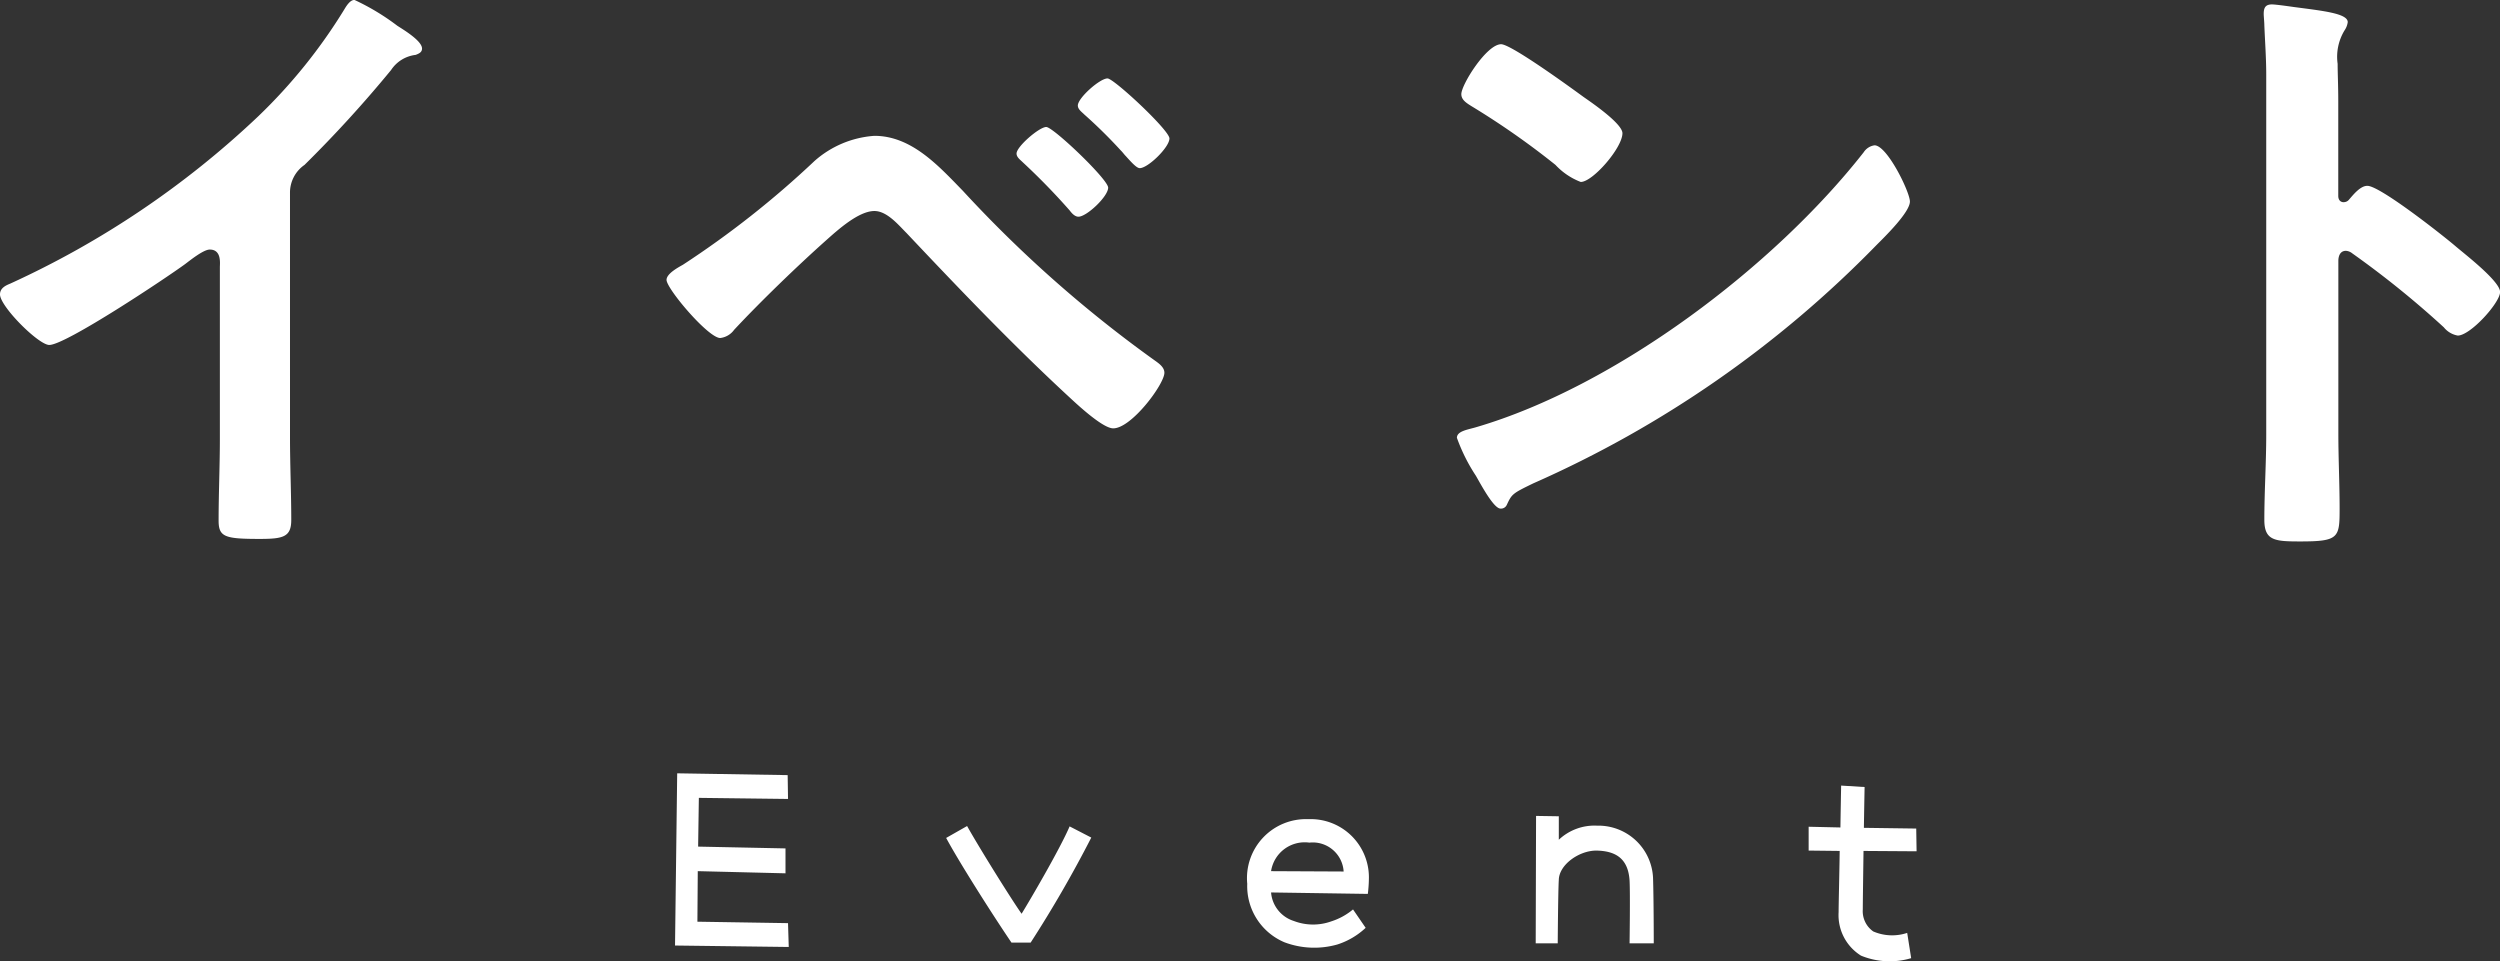 <svg height="53.245" viewBox="0 0 138.495 53.245" width="138.495" xmlns="http://www.w3.org/2000/svg"><rect x="0" y="0" width="138.495" height="53.245" fill="#333333" stroke="none"/><g fill="#fff"><path d="m20.37-17.57a1.865 1.865 0 0 1 .805-1.575 68.206 68.206 0 0 0 4.795-5.255 1.893 1.893 0 0 1 1.365-.84c.175-.07.35-.14.35-.35 0-.42-.98-1.015-1.365-1.26a12.921 12.921 0 0 0 -2.38-1.435c-.245 0-.455.35-.56.525a29.666 29.666 0 0 1 -4.76 5.915 50.344 50.344 0 0 1 -13.755 9.28c-.245.1-.56.245-.56.595 0 .665 2.135 2.8 2.73 2.8.91 0 6.475-3.71 7.525-4.48.28-.21 1.015-.805 1.365-.805.665 0 .56.77.56.98v9.52c0 1.5-.07 3.01-.07 4.515 0 .91.35 1.015 2.275 1.015 1.3 0 1.75-.105 1.75-1.05 0-1.5-.07-3.045-.07-4.585zm43.645-4.865c0 .21.21.35.35.49a27.3 27.3 0 0 1 2.03 2c.105.1.175.21.28.315.315.35.6.665.77.665.455 0 1.645-1.155 1.645-1.645 0-.455-3.08-3.325-3.43-3.325-.42-.005-1.645 1.08-1.645 1.5zm-1.75 1.19c-.385 0-1.645 1.085-1.645 1.47 0 .21.21.35.35.49a37.056 37.056 0 0 1 2.59 2.66c.105.14.28.35.49.35.455 0 1.645-1.12 1.645-1.61 0-.455-3.045-3.36-3.43-3.36zm-9.52.49a5.576 5.576 0 0 0 -3.325 1.4 51.972 51.972 0 0 1 -7.28 5.74c-.245.14-.91.49-.91.84 0 .49 2.31 3.22 2.975 3.22a1.105 1.105 0 0 0 .77-.455c1.47-1.575 3.5-3.535 5.11-4.97.63-.56 1.785-1.61 2.66-1.61.7 0 1.33.77 1.785 1.225 2.94 3.115 5.915 6.23 9.065 9.135.49.455 1.82 1.68 2.38 1.68 1.015 0 2.835-2.45 2.835-3.08 0-.315-.315-.525-.56-.7a69.212 69.212 0 0 1 -10.605-9.38c-1.33-1.365-2.835-3.045-4.9-3.045zm55.405.525a.859.859 0 0 0 -.6.385c-4.965 6.335-13.715 12.95-21.45 15.225-.455.14-1.085.21-1.085.595a9.809 9.809 0 0 0 1.05 2.1c.245.42.98 1.82 1.365 1.82a.351.351 0 0 0 .35-.21c.28-.6.315-.63 1.47-1.19a60.8 60.8 0 0 0 19.005-13.195c.455-.455 1.855-1.82 1.855-2.415 0-.525-1.26-3.115-1.96-3.115zm-20.685-5.6c-.805 0-2.205 2.24-2.205 2.765 0 .315.28.49.56.665a43.654 43.654 0 0 1 4.655 3.255 3.742 3.742 0 0 0 1.4.945c.665 0 2.31-1.89 2.31-2.7 0-.525-1.68-1.68-2.135-1.995-.665-.485-4.025-2.935-4.585-2.935zm46.97 8.61a.38.38 0 0 1 -.315.14c-.1 0-.28-.07-.28-.35v-5.25c0-.875-.035-1.54-.035-2.065a2.814 2.814 0 0 1 .385-1.855 1.031 1.031 0 0 0 .175-.455c0-.49-1.435-.63-3.01-.84-.245-.035-.98-.14-1.19-.14-.35 0-.455.175-.455.525 0 .14.035.455.035.63.035.875.105 1.82.105 2.73v19.95c0 1.575-.105 3.15-.105 4.725 0 1.155.6 1.19 2 1.19 2.135 0 2.17-.21 2.17-1.82 0-1.4-.07-2.765-.07-4.165v-9.555c0-.28.105-.56.42-.56a.622.622 0 0 1 .35.14 51.912 51.912 0 0 1 5.075 4.1 1.271 1.271 0 0 0 .77.455c.7 0 2.345-1.82 2.345-2.415s-1.96-2.1-2.45-2.52c-.7-.6-4.2-3.36-4.9-3.36-.39-.005-.775.485-1.02.765z" transform="translate(-4.305 28.28)"/><path d="m7.96-4.14-5.02-.08.02-2.8 4.86.12v-1.38l-4.84-.1.04-2.7 4.94.06-.02-1.32-6.12-.1-.12 9.54 6.3.08zm15.6-5.36c-.54 1.26-2.18 4.06-2.66 4.84-.5-.7-2.28-3.54-3.02-4.86l-1.16.66c.74 1.38 2.64 4.36 3.62 5.8h1.06a67.041 67.041 0 0 0 3.36-5.82zm16.58 2.82a3.227 3.227 0 0 0 -3.36-3.22 3.269 3.269 0 0 0 -3.38 3.58 3.378 3.378 0 0 0 2.06 3.24 4.679 4.679 0 0 0 2.94.12 4.141 4.141 0 0 0 1.56-.92l-.7-1.02a3.558 3.558 0 0 1 -1.2.66 2.98 2.98 0 0 1 -2.08-.02 1.807 1.807 0 0 1 -1.26-1.58l5.36.08a7.591 7.591 0 0 0 .06-.92zm-5.42-.34a1.884 1.884 0 0 1 2.12-1.58 1.714 1.714 0 0 1 1.9 1.6zm21.16.36a3.03 3.03 0 0 0 -3.1-2.88 2.879 2.879 0 0 0 -2.12.78v-1.3l-1.26-.02-.02 7.06h1.22s.02-2.9.06-3.52c.02-.84 1.12-1.62 2.08-1.62 1 .02 1.76.38 1.84 1.66.04.74 0 3.48 0 3.48h1.34s0-2.38-.04-3.64zm12.2 2.98a1.368 1.368 0 0 1 -.58-1.22c0-.38.02-1.78.04-3.24l2.94.02-.02-1.26-2.9-.04c.02-1.24.04-2.26.04-2.26l-1.3-.08s-.02 1.04-.04 2.32l-1.76-.04v1.32l1.72.02c-.02 1.46-.06 2.92-.06 3.4a2.643 2.643 0 0 0 1.24 2.4 4.17 4.17 0 0 0 2.78.14l-.22-1.4a2.635 2.635 0 0 1 -1.88-.08z" transform="translate(35.695 55.28)"/></g></svg>